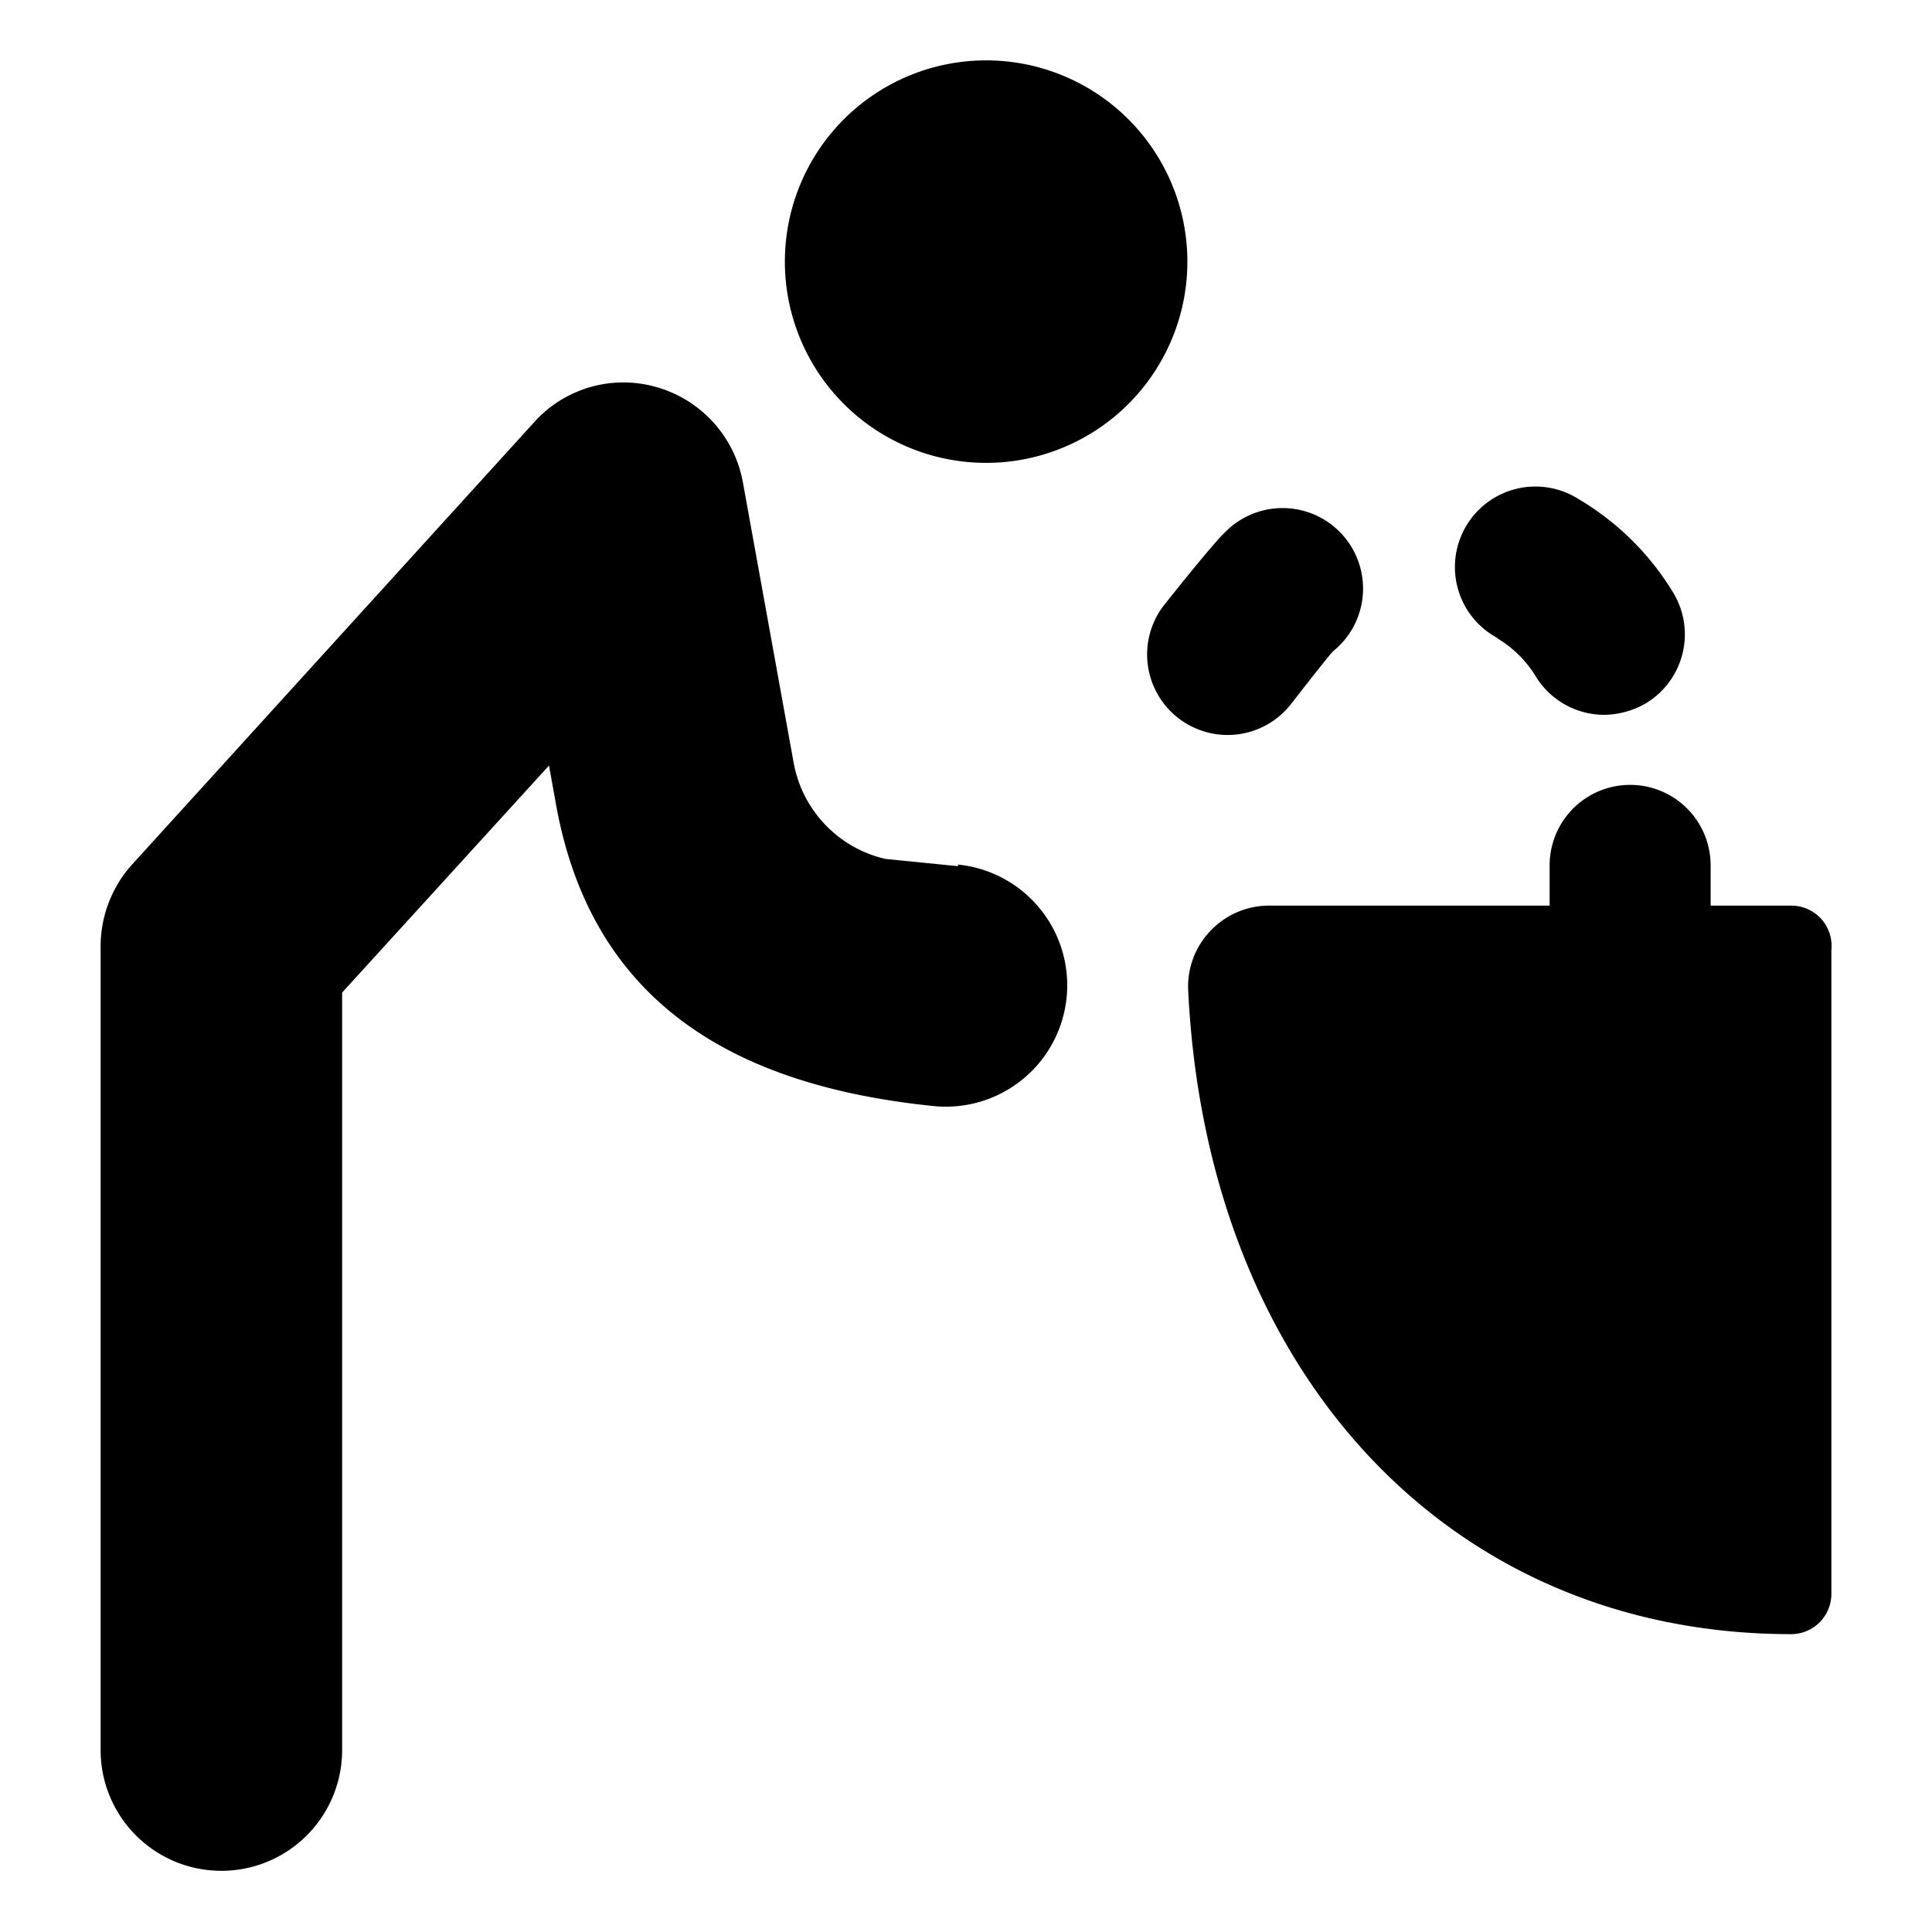 <svg xmlns="http://www.w3.org/2000/svg" viewBox="0 0 24 24"><g><path d="M9.75 3.25a2.5 2.5 0 1 0 5 0 2.5 2.5 0 1 0 -5 0" fill="#000000" stroke-width="1"></path><path d="m11.9 10.76 -0.9 -0.09a1.5 1.5 0 0 1 -1.14 -1.19L9.23 6a1.51 1.51 0 0 0 -1.07 -1.19 1.49 1.49 0 0 0 -1.52 0.43l-5 5.5a1.52 1.52 0 0 0 -0.39 1v10a1.5 1.5 0 0 0 3 0v-9.41l2.57 -2.82 0.09 0.5c0.45 2.46 2.23 3.48 4.69 3.73a1.5 1.5 0 1 0 0.3 -3Z" fill="#000000" stroke-width="1"></path><path d="M22.25 11.25h-1v-0.5a1 1 0 0 0 -2 0v0.5h-3.49a1 1 0 0 0 -0.72 0.31 1 1 0 0 0 -0.28 0.74c0.23 4.75 3.24 8 7.49 8a0.5 0.5 0 0 0 0.5 -0.5v-8a0.5 0.5 0 0 0 -0.5 -0.55Z" fill="#000000" stroke-width="1"></path><path d="M18.6 7.93a1.38 1.38 0 0 1 0.47 0.46 1 1 0 0 0 0.86 0.49 1.06 1.06 0 0 0 0.51 -0.14 1 1 0 0 0 0.35 -1.37 3.39 3.39 0 0 0 -1.18 -1.17 1 1 0 1 0 -1 1.73Z" fill="#000000" stroke-width="1"></path><path d="M15.25 9.13a1 1 0 0 0 0.8 -0.4s0.45 -0.58 0.51 -0.64a1 1 0 1 0 -1.35 -1.47c-0.15 0.14 -0.76 0.91 -0.76 0.91a1 1 0 0 0 0.2 1.4 1 1 0 0 0 0.6 0.2Z" fill="#000000" stroke-width="1"></path></g></svg>